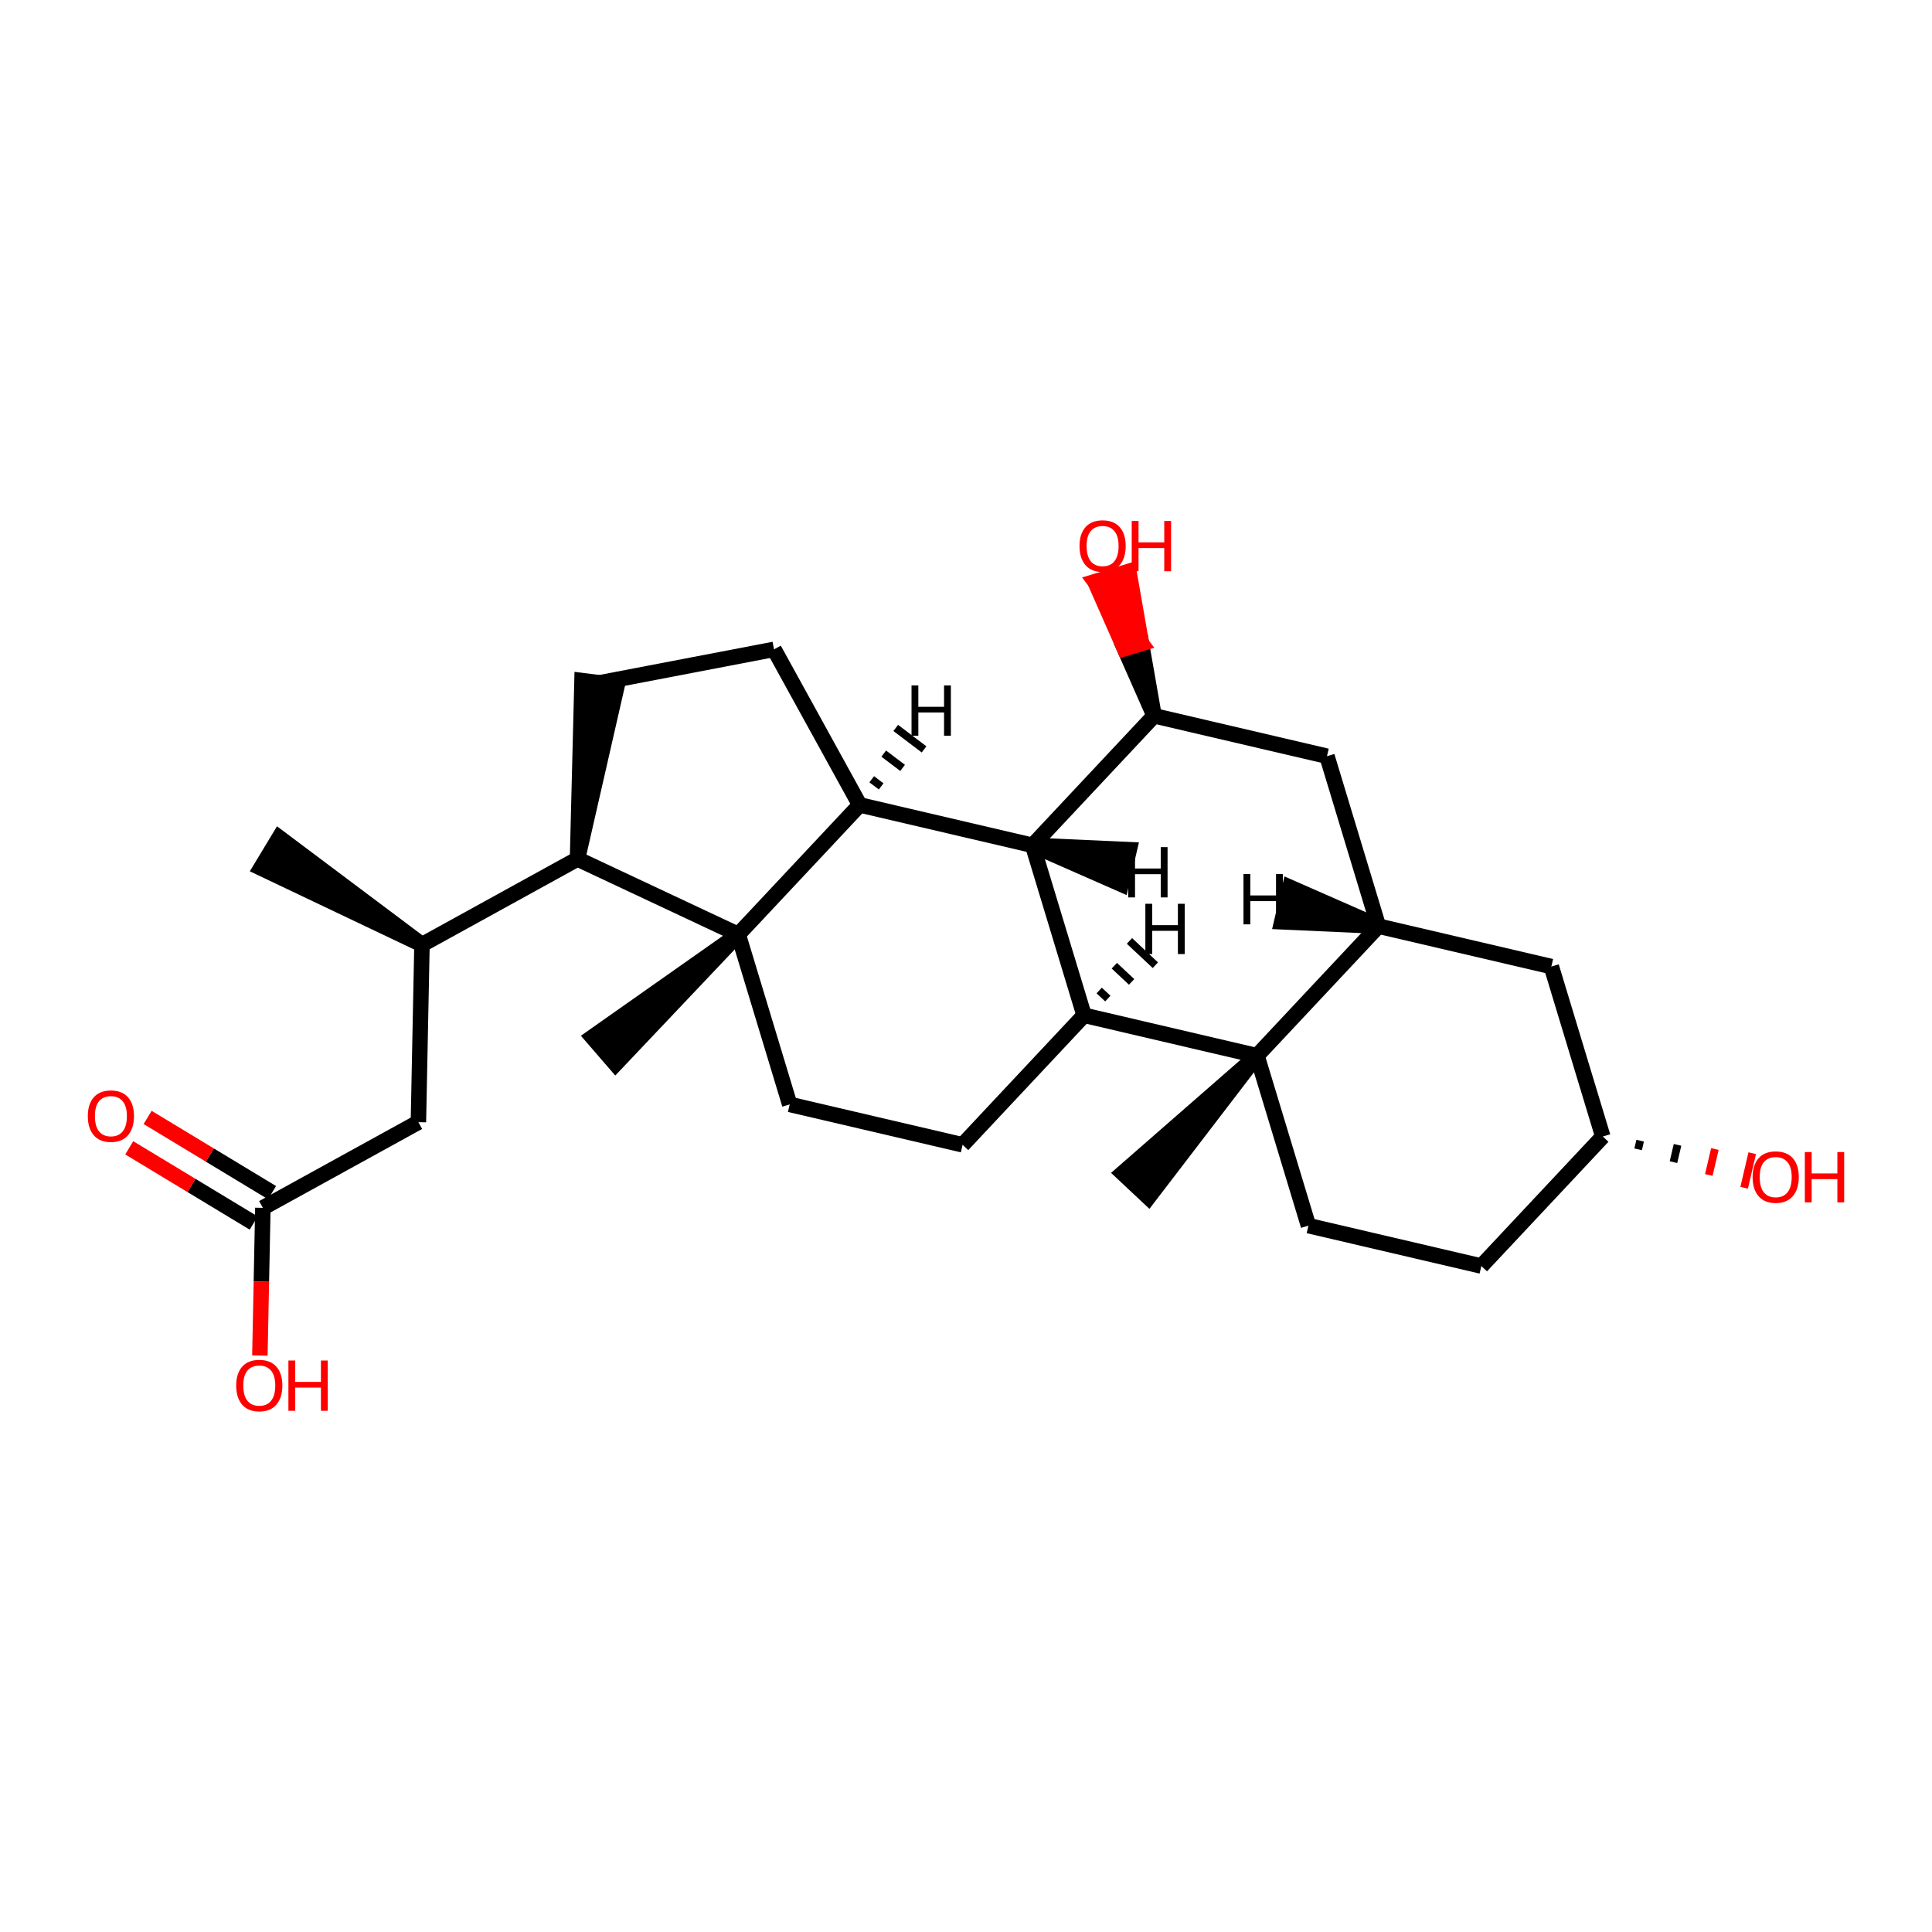 <?xml version='1.0' encoding='iso-8859-1'?>
<svg version='1.1' baseProfile='full'
              xmlns='http://www.w3.org/2000/svg'
                      xmlns:rdkit='http://www.rdkit.org/xml'
                      xmlns:xlink='http://www.w3.org/1999/xlink'
                  xml:space='preserve'
width='250px' height='250px' viewBox='0 0 250 250'>
<!-- END OF HEADER -->
<rect style='opacity:1.0;fill:#FFFFFF;stroke:none' width='250' height='250' x='0' y='0'> </rect>
<path class='bond-0 atom-12 atom-0' d='M 54.604,122.237 L 36.129,108.383 L 33.752,112.316 Z' style='fill:#000000;fill-rule:evenodd;fill-opacity:1;stroke:#000000;stroke-width:2.0px;stroke-linecap:butt;stroke-linejoin:miter;stroke-opacity:1;' />
<path class='bond-1 atom-21 atom-1' d='M 162.653,136.606 L 145.26,151.796 L 148.613,154.94 Z' style='fill:#000000;fill-rule:evenodd;fill-opacity:1;stroke:#000000;stroke-width:2.0px;stroke-linecap:butt;stroke-linejoin:miter;stroke-opacity:1;' />
<path class='bond-2 atom-22 atom-2' d='M 95.529,120.918 L 76.644,134.208 L 79.65,137.684 Z' style='fill:#000000;fill-rule:evenodd;fill-opacity:1;stroke:#000000;stroke-width:2.0px;stroke-linecap:butt;stroke-linejoin:miter;stroke-opacity:1;' />
<path class='bond-3 atom-3 atom-4' d='M 77.592,88.353 L 100.159,84.029' style='fill:none;fill-rule:evenodd;stroke:#000000;stroke-width:2.0px;stroke-linecap:butt;stroke-linejoin:miter;stroke-opacity:1' />
<path class='bond-4 atom-15 atom-3' d='M 74.73,111.151 L 79.872,88.639 L 75.312,88.067 Z' style='fill:#000000;fill-rule:evenodd;fill-opacity:1;stroke:#000000;stroke-width:2.0px;stroke-linecap:butt;stroke-linejoin:miter;stroke-opacity:1;' />
<path class='bond-5 atom-4 atom-16' d='M 100.159,84.029 L 111.245,104.156' style='fill:none;fill-rule:evenodd;stroke:#000000;stroke-width:2.0px;stroke-linecap:butt;stroke-linejoin:miter;stroke-opacity:1' />
<path class='bond-6 atom-5 atom-7' d='M 191.686,163.826 L 169.311,158.597' style='fill:none;fill-rule:evenodd;stroke:#000000;stroke-width:2.0px;stroke-linecap:butt;stroke-linejoin:miter;stroke-opacity:1' />
<path class='bond-7 atom-5 atom-14' d='M 191.686,163.826 L 207.402,147.064' style='fill:none;fill-rule:evenodd;stroke:#000000;stroke-width:2.0px;stroke-linecap:butt;stroke-linejoin:miter;stroke-opacity:1' />
<path class='bond-8 atom-6 atom-8' d='M 124.562,148.139 L 102.187,142.91' style='fill:none;fill-rule:evenodd;stroke:#000000;stroke-width:2.0px;stroke-linecap:butt;stroke-linejoin:miter;stroke-opacity:1' />
<path class='bond-9 atom-6 atom-17' d='M 124.562,148.139 L 140.278,131.376' style='fill:none;fill-rule:evenodd;stroke:#000000;stroke-width:2.0px;stroke-linecap:butt;stroke-linejoin:miter;stroke-opacity:1' />
<path class='bond-10 atom-7 atom-21' d='M 169.311,158.597 L 162.653,136.606' style='fill:none;fill-rule:evenodd;stroke:#000000;stroke-width:2.0px;stroke-linecap:butt;stroke-linejoin:miter;stroke-opacity:1' />
<path class='bond-11 atom-8 atom-22' d='M 102.187,142.91 L 95.529,120.918' style='fill:none;fill-rule:evenodd;stroke:#000000;stroke-width:2.0px;stroke-linecap:butt;stroke-linejoin:miter;stroke-opacity:1' />
<path class='bond-12 atom-9 atom-12' d='M 54.141,145.21 L 54.604,122.237' style='fill:none;fill-rule:evenodd;stroke:#000000;stroke-width:2.0px;stroke-linecap:butt;stroke-linejoin:miter;stroke-opacity:1' />
<path class='bond-13 atom-9 atom-19' d='M 54.141,145.21 L 34.014,156.295' style='fill:none;fill-rule:evenodd;stroke:#000000;stroke-width:2.0px;stroke-linecap:butt;stroke-linejoin:miter;stroke-opacity:1' />
<path class='bond-14 atom-10 atom-13' d='M 200.743,125.072 L 178.368,119.843' style='fill:none;fill-rule:evenodd;stroke:#000000;stroke-width:2.0px;stroke-linecap:butt;stroke-linejoin:miter;stroke-opacity:1' />
<path class='bond-15 atom-10 atom-14' d='M 200.743,125.072 L 207.402,147.064' style='fill:none;fill-rule:evenodd;stroke:#000000;stroke-width:2.0px;stroke-linecap:butt;stroke-linejoin:miter;stroke-opacity:1' />
<path class='bond-16 atom-11 atom-13' d='M 171.71,97.852 L 178.368,119.843' style='fill:none;fill-rule:evenodd;stroke:#000000;stroke-width:2.0px;stroke-linecap:butt;stroke-linejoin:miter;stroke-opacity:1' />
<path class='bond-17 atom-11 atom-18' d='M 171.71,97.852 L 149.335,92.623' style='fill:none;fill-rule:evenodd;stroke:#000000;stroke-width:2.0px;stroke-linecap:butt;stroke-linejoin:miter;stroke-opacity:1' />
<path class='bond-18 atom-12 atom-15' d='M 54.604,122.237 L 74.73,111.151' style='fill:none;fill-rule:evenodd;stroke:#000000;stroke-width:2.0px;stroke-linecap:butt;stroke-linejoin:miter;stroke-opacity:1' />
<path class='bond-19 atom-13 atom-21' d='M 178.368,119.843 L 162.653,136.606' style='fill:none;fill-rule:evenodd;stroke:#000000;stroke-width:2.0px;stroke-linecap:butt;stroke-linejoin:miter;stroke-opacity:1' />
<path class='bond-30 atom-13 atom-27' d='M 178.368,119.843 L 166.904,114.804 L 165.858,119.279 Z' style='fill:#000000;fill-rule:evenodd;fill-opacity:1;stroke:#000000;stroke-width:2.0px;stroke-linecap:butt;stroke-linejoin:miter;stroke-opacity:1;' />
<path class='bond-20 atom-14 atom-23' d='M 211.974,148.723 L 212.236,147.604' style='fill:none;fill-rule:evenodd;stroke:#000000;stroke-width:1.0px;stroke-linecap:butt;stroke-linejoin:miter;stroke-opacity:1' />
<path class='bond-20 atom-14 atom-23' d='M 216.547,150.381 L 217.07,148.144' style='fill:none;fill-rule:evenodd;stroke:#000000;stroke-width:1.0px;stroke-linecap:butt;stroke-linejoin:miter;stroke-opacity:1' />
<path class='bond-20 atom-14 atom-23' d='M 221.119,152.04 L 221.904,148.683' style='fill:none;fill-rule:evenodd;stroke:#FF0000;stroke-width:1.0px;stroke-linecap:butt;stroke-linejoin:miter;stroke-opacity:1' />
<path class='bond-20 atom-14 atom-23' d='M 225.692,153.698 L 226.738,149.223' style='fill:none;fill-rule:evenodd;stroke:#FF0000;stroke-width:1.0px;stroke-linecap:butt;stroke-linejoin:miter;stroke-opacity:1' />
<path class='bond-21 atom-15 atom-22' d='M 74.73,111.151 L 95.529,120.918' style='fill:none;fill-rule:evenodd;stroke:#000000;stroke-width:2.0px;stroke-linecap:butt;stroke-linejoin:miter;stroke-opacity:1' />
<path class='bond-22 atom-16 atom-20' d='M 111.245,104.156 L 133.619,109.385' style='fill:none;fill-rule:evenodd;stroke:#000000;stroke-width:2.0px;stroke-linecap:butt;stroke-linejoin:miter;stroke-opacity:1' />
<path class='bond-23 atom-16 atom-22' d='M 111.245,104.156 L 95.529,120.918' style='fill:none;fill-rule:evenodd;stroke:#000000;stroke-width:2.0px;stroke-linecap:butt;stroke-linejoin:miter;stroke-opacity:1' />
<path class='bond-31 atom-16 atom-28' d='M 114.02,101.761 L 112.8,100.836' style='fill:none;fill-rule:evenodd;stroke:#000000;stroke-width:1.0px;stroke-linecap:butt;stroke-linejoin:miter;stroke-opacity:1' />
<path class='bond-31 atom-16 atom-28' d='M 116.796,99.366 L 114.354,97.516' style='fill:none;fill-rule:evenodd;stroke:#000000;stroke-width:1.0px;stroke-linecap:butt;stroke-linejoin:miter;stroke-opacity:1' />
<path class='bond-31 atom-16 atom-28' d='M 119.572,96.971 L 115.909,94.196' style='fill:none;fill-rule:evenodd;stroke:#000000;stroke-width:1.0px;stroke-linecap:butt;stroke-linejoin:miter;stroke-opacity:1' />
<path class='bond-24 atom-17 atom-20' d='M 140.278,131.376 L 133.619,109.385' style='fill:none;fill-rule:evenodd;stroke:#000000;stroke-width:2.0px;stroke-linecap:butt;stroke-linejoin:miter;stroke-opacity:1' />
<path class='bond-25 atom-17 atom-21' d='M 140.278,131.376 L 162.653,136.606' style='fill:none;fill-rule:evenodd;stroke:#000000;stroke-width:2.0px;stroke-linecap:butt;stroke-linejoin:miter;stroke-opacity:1' />
<path class='bond-32 atom-17 atom-29' d='M 143.353,129.217 L 142.235,128.169' style='fill:none;fill-rule:evenodd;stroke:#000000;stroke-width:1.0px;stroke-linecap:butt;stroke-linejoin:miter;stroke-opacity:1' />
<path class='bond-32 atom-17 atom-29' d='M 146.428,127.057 L 144.193,124.961' style='fill:none;fill-rule:evenodd;stroke:#000000;stroke-width:1.0px;stroke-linecap:butt;stroke-linejoin:miter;stroke-opacity:1' />
<path class='bond-32 atom-17 atom-29' d='M 149.503,124.897 L 146.15,121.754' style='fill:none;fill-rule:evenodd;stroke:#000000;stroke-width:1.0px;stroke-linecap:butt;stroke-linejoin:miter;stroke-opacity:1' />
<path class='bond-26 atom-18 atom-20' d='M 149.335,92.623 L 133.619,109.385' style='fill:none;fill-rule:evenodd;stroke:#000000;stroke-width:2.0px;stroke-linecap:butt;stroke-linejoin:miter;stroke-opacity:1' />
<path class='bond-27 atom-18 atom-24' d='M 149.335,92.623 L 147.706,83.277 L 145.507,83.943 Z' style='fill:#000000;fill-rule:evenodd;fill-opacity:1;stroke:#000000;stroke-width:2.0px;stroke-linecap:butt;stroke-linejoin:miter;stroke-opacity:1;' />
<path class='bond-27 atom-18 atom-24' d='M 147.706,83.277 L 141.678,75.263 L 146.076,73.931 Z' style='fill:#FF0000;fill-rule:evenodd;fill-opacity:1;stroke:#FF0000;stroke-width:2.0px;stroke-linecap:butt;stroke-linejoin:miter;stroke-opacity:1;' />
<path class='bond-27 atom-18 atom-24' d='M 147.706,83.277 L 145.507,83.943 L 141.678,75.263 Z' style='fill:#FF0000;fill-rule:evenodd;fill-opacity:1;stroke:#FF0000;stroke-width:2.0px;stroke-linecap:butt;stroke-linejoin:miter;stroke-opacity:1;' />
<path class='bond-28 atom-19 atom-25' d='M 35.203,154.329 L 27.152,149.462' style='fill:none;fill-rule:evenodd;stroke:#000000;stroke-width:2.0px;stroke-linecap:butt;stroke-linejoin:miter;stroke-opacity:1' />
<path class='bond-28 atom-19 atom-25' d='M 27.152,149.462 L 19.101,144.594' style='fill:none;fill-rule:evenodd;stroke:#FF0000;stroke-width:2.0px;stroke-linecap:butt;stroke-linejoin:miter;stroke-opacity:1' />
<path class='bond-28 atom-19 atom-25' d='M 32.826,158.261 L 24.774,153.394' style='fill:none;fill-rule:evenodd;stroke:#000000;stroke-width:2.0px;stroke-linecap:butt;stroke-linejoin:miter;stroke-opacity:1' />
<path class='bond-28 atom-19 atom-25' d='M 24.774,153.394 L 16.724,148.527' style='fill:none;fill-rule:evenodd;stroke:#FF0000;stroke-width:2.0px;stroke-linecap:butt;stroke-linejoin:miter;stroke-opacity:1' />
<path class='bond-29 atom-19 atom-26' d='M 34.014,156.295 L 33.822,165.849' style='fill:none;fill-rule:evenodd;stroke:#000000;stroke-width:2.0px;stroke-linecap:butt;stroke-linejoin:miter;stroke-opacity:1' />
<path class='bond-29 atom-19 atom-26' d='M 33.822,165.849 L 33.629,175.403' style='fill:none;fill-rule:evenodd;stroke:#FF0000;stroke-width:2.0px;stroke-linecap:butt;stroke-linejoin:miter;stroke-opacity:1' />
<path class='bond-33 atom-20 atom-30' d='M 133.619,109.385 L 145.084,114.424 L 146.13,109.949 Z' style='fill:#000000;fill-rule:evenodd;fill-opacity:1;stroke:#000000;stroke-width:2.0px;stroke-linecap:butt;stroke-linejoin:miter;stroke-opacity:1;' />
<path  class='atom-23' d='M 226.789 152.312
Q 226.789 150.749, 227.561 149.876
Q 228.333 149.003, 229.776 149.003
Q 231.219 149.003, 231.991 149.876
Q 232.763 150.749, 232.763 152.312
Q 232.763 153.892, 231.982 154.793
Q 231.201 155.685, 229.776 155.685
Q 228.342 155.685, 227.561 154.793
Q 226.789 153.902, 226.789 152.312
M 229.776 154.949
Q 230.769 154.949, 231.302 154.288
Q 231.844 153.617, 231.844 152.312
Q 231.844 151.034, 231.302 150.391
Q 230.769 149.738, 229.776 149.738
Q 228.784 149.738, 228.241 150.381
Q 227.708 151.025, 227.708 152.312
Q 227.708 153.626, 228.241 154.288
Q 228.784 154.949, 229.776 154.949
' fill='#FF0000'/>
<path  class='atom-23' d='M 233.545 149.076
L 234.427 149.076
L 234.427 151.843
L 237.754 151.843
L 237.754 149.076
L 238.636 149.076
L 238.636 155.584
L 237.754 155.584
L 237.754 152.578
L 234.427 152.578
L 234.427 155.584
L 233.545 155.584
L 233.545 149.076
' fill='#FF0000'/>
<path  class='atom-24' d='M 139.689 70.649
Q 139.689 69.087, 140.461 68.214
Q 141.233 67.341, 142.676 67.341
Q 144.119 67.341, 144.891 68.214
Q 145.664 69.087, 145.664 70.649
Q 145.664 72.23, 144.882 73.131
Q 144.101 74.022, 142.676 74.022
Q 141.243 74.022, 140.461 73.131
Q 139.689 72.239, 139.689 70.649
M 142.676 73.287
Q 143.669 73.287, 144.202 72.626
Q 144.744 71.954, 144.744 70.649
Q 144.744 69.372, 144.202 68.728
Q 143.669 68.076, 142.676 68.076
Q 141.684 68.076, 141.142 68.719
Q 140.608 69.363, 140.608 70.649
Q 140.608 71.964, 141.142 72.626
Q 141.684 73.287, 142.676 73.287
' fill='#FF0000'/>
<path  class='atom-24' d='M 146.445 67.414
L 147.327 67.414
L 147.327 70.181
L 150.654 70.181
L 150.654 67.414
L 151.537 67.414
L 151.537 73.921
L 150.654 73.921
L 150.654 70.916
L 147.327 70.916
L 147.327 73.921
L 146.445 73.921
L 146.445 67.414
' fill='#FF0000'/>
<path  class='atom-25' d='M 11.364 144.426
Q 11.364 142.864, 12.136 141.99
Q 12.908 141.117, 14.351 141.117
Q 15.794 141.117, 16.566 141.99
Q 17.338 142.864, 17.338 144.426
Q 17.338 146.007, 16.557 146.908
Q 15.775 147.799, 14.351 147.799
Q 12.917 147.799, 12.136 146.908
Q 11.364 146.016, 11.364 144.426
M 14.351 147.064
Q 15.343 147.064, 15.876 146.402
Q 16.419 145.731, 16.419 144.426
Q 16.419 143.149, 15.876 142.505
Q 15.343 141.853, 14.351 141.853
Q 13.358 141.853, 12.816 142.496
Q 12.283 143.139, 12.283 144.426
Q 12.283 145.74, 12.816 146.402
Q 13.358 147.064, 14.351 147.064
' fill='#FF0000'/>
<path  class='atom-26' d='M 30.564 179.286
Q 30.564 177.724, 31.336 176.851
Q 32.108 175.978, 33.551 175.978
Q 34.994 175.978, 35.766 176.851
Q 36.538 177.724, 36.538 179.286
Q 36.538 180.867, 35.757 181.768
Q 34.976 182.659, 33.551 182.659
Q 32.117 182.659, 31.336 181.768
Q 30.564 180.876, 30.564 179.286
M 33.551 181.924
Q 34.544 181.924, 35.077 181.262
Q 35.619 180.591, 35.619 179.286
Q 35.619 178.009, 35.077 177.365
Q 34.544 176.713, 33.551 176.713
Q 32.559 176.713, 32.016 177.356
Q 31.483 178, 31.483 179.286
Q 31.483 180.601, 32.016 181.262
Q 32.559 181.924, 33.551 181.924
' fill='#FF0000'/>
<path  class='atom-26' d='M 37.32 176.051
L 38.202 176.051
L 38.202 178.818
L 41.529 178.818
L 41.529 176.051
L 42.411 176.051
L 42.411 182.558
L 41.529 182.558
L 41.529 179.553
L 38.202 179.553
L 38.202 182.558
L 37.32 182.558
L 37.32 176.051
' fill='#FF0000'/>
<path  class='atom-27' d='M 160.906 113.104
L 161.788 113.104
L 161.788 115.87
L 165.116 115.87
L 165.116 113.104
L 165.998 113.104
L 165.998 119.611
L 165.116 119.611
L 165.116 116.605
L 161.788 116.605
L 161.788 119.611
L 160.906 119.611
L 160.906 113.104
' fill='#000000'/>
<path  class='atom-28' d='M 117.951 88.693
L 118.833 88.693
L 118.833 91.46
L 122.16 91.46
L 122.16 88.693
L 123.042 88.693
L 123.042 95.201
L 122.16 95.201
L 122.16 92.195
L 118.833 92.195
L 118.833 95.201
L 117.951 95.201
L 117.951 88.693
' fill='#000000'/>
<path  class='atom-29' d='M 148.209 116.948
L 149.092 116.948
L 149.092 119.714
L 152.419 119.714
L 152.419 116.948
L 153.301 116.948
L 153.301 123.455
L 152.419 123.455
L 152.419 120.45
L 149.092 120.45
L 149.092 123.455
L 148.209 123.455
L 148.209 116.948
' fill='#000000'/>
<path  class='atom-30' d='M 145.99 109.617
L 146.872 109.617
L 146.872 112.384
L 150.199 112.384
L 150.199 109.617
L 151.082 109.617
L 151.082 116.125
L 150.199 116.125
L 150.199 113.119
L 146.872 113.119
L 146.872 116.125
L 145.99 116.125
L 145.99 109.617
' fill='#000000'/>
</svg>

